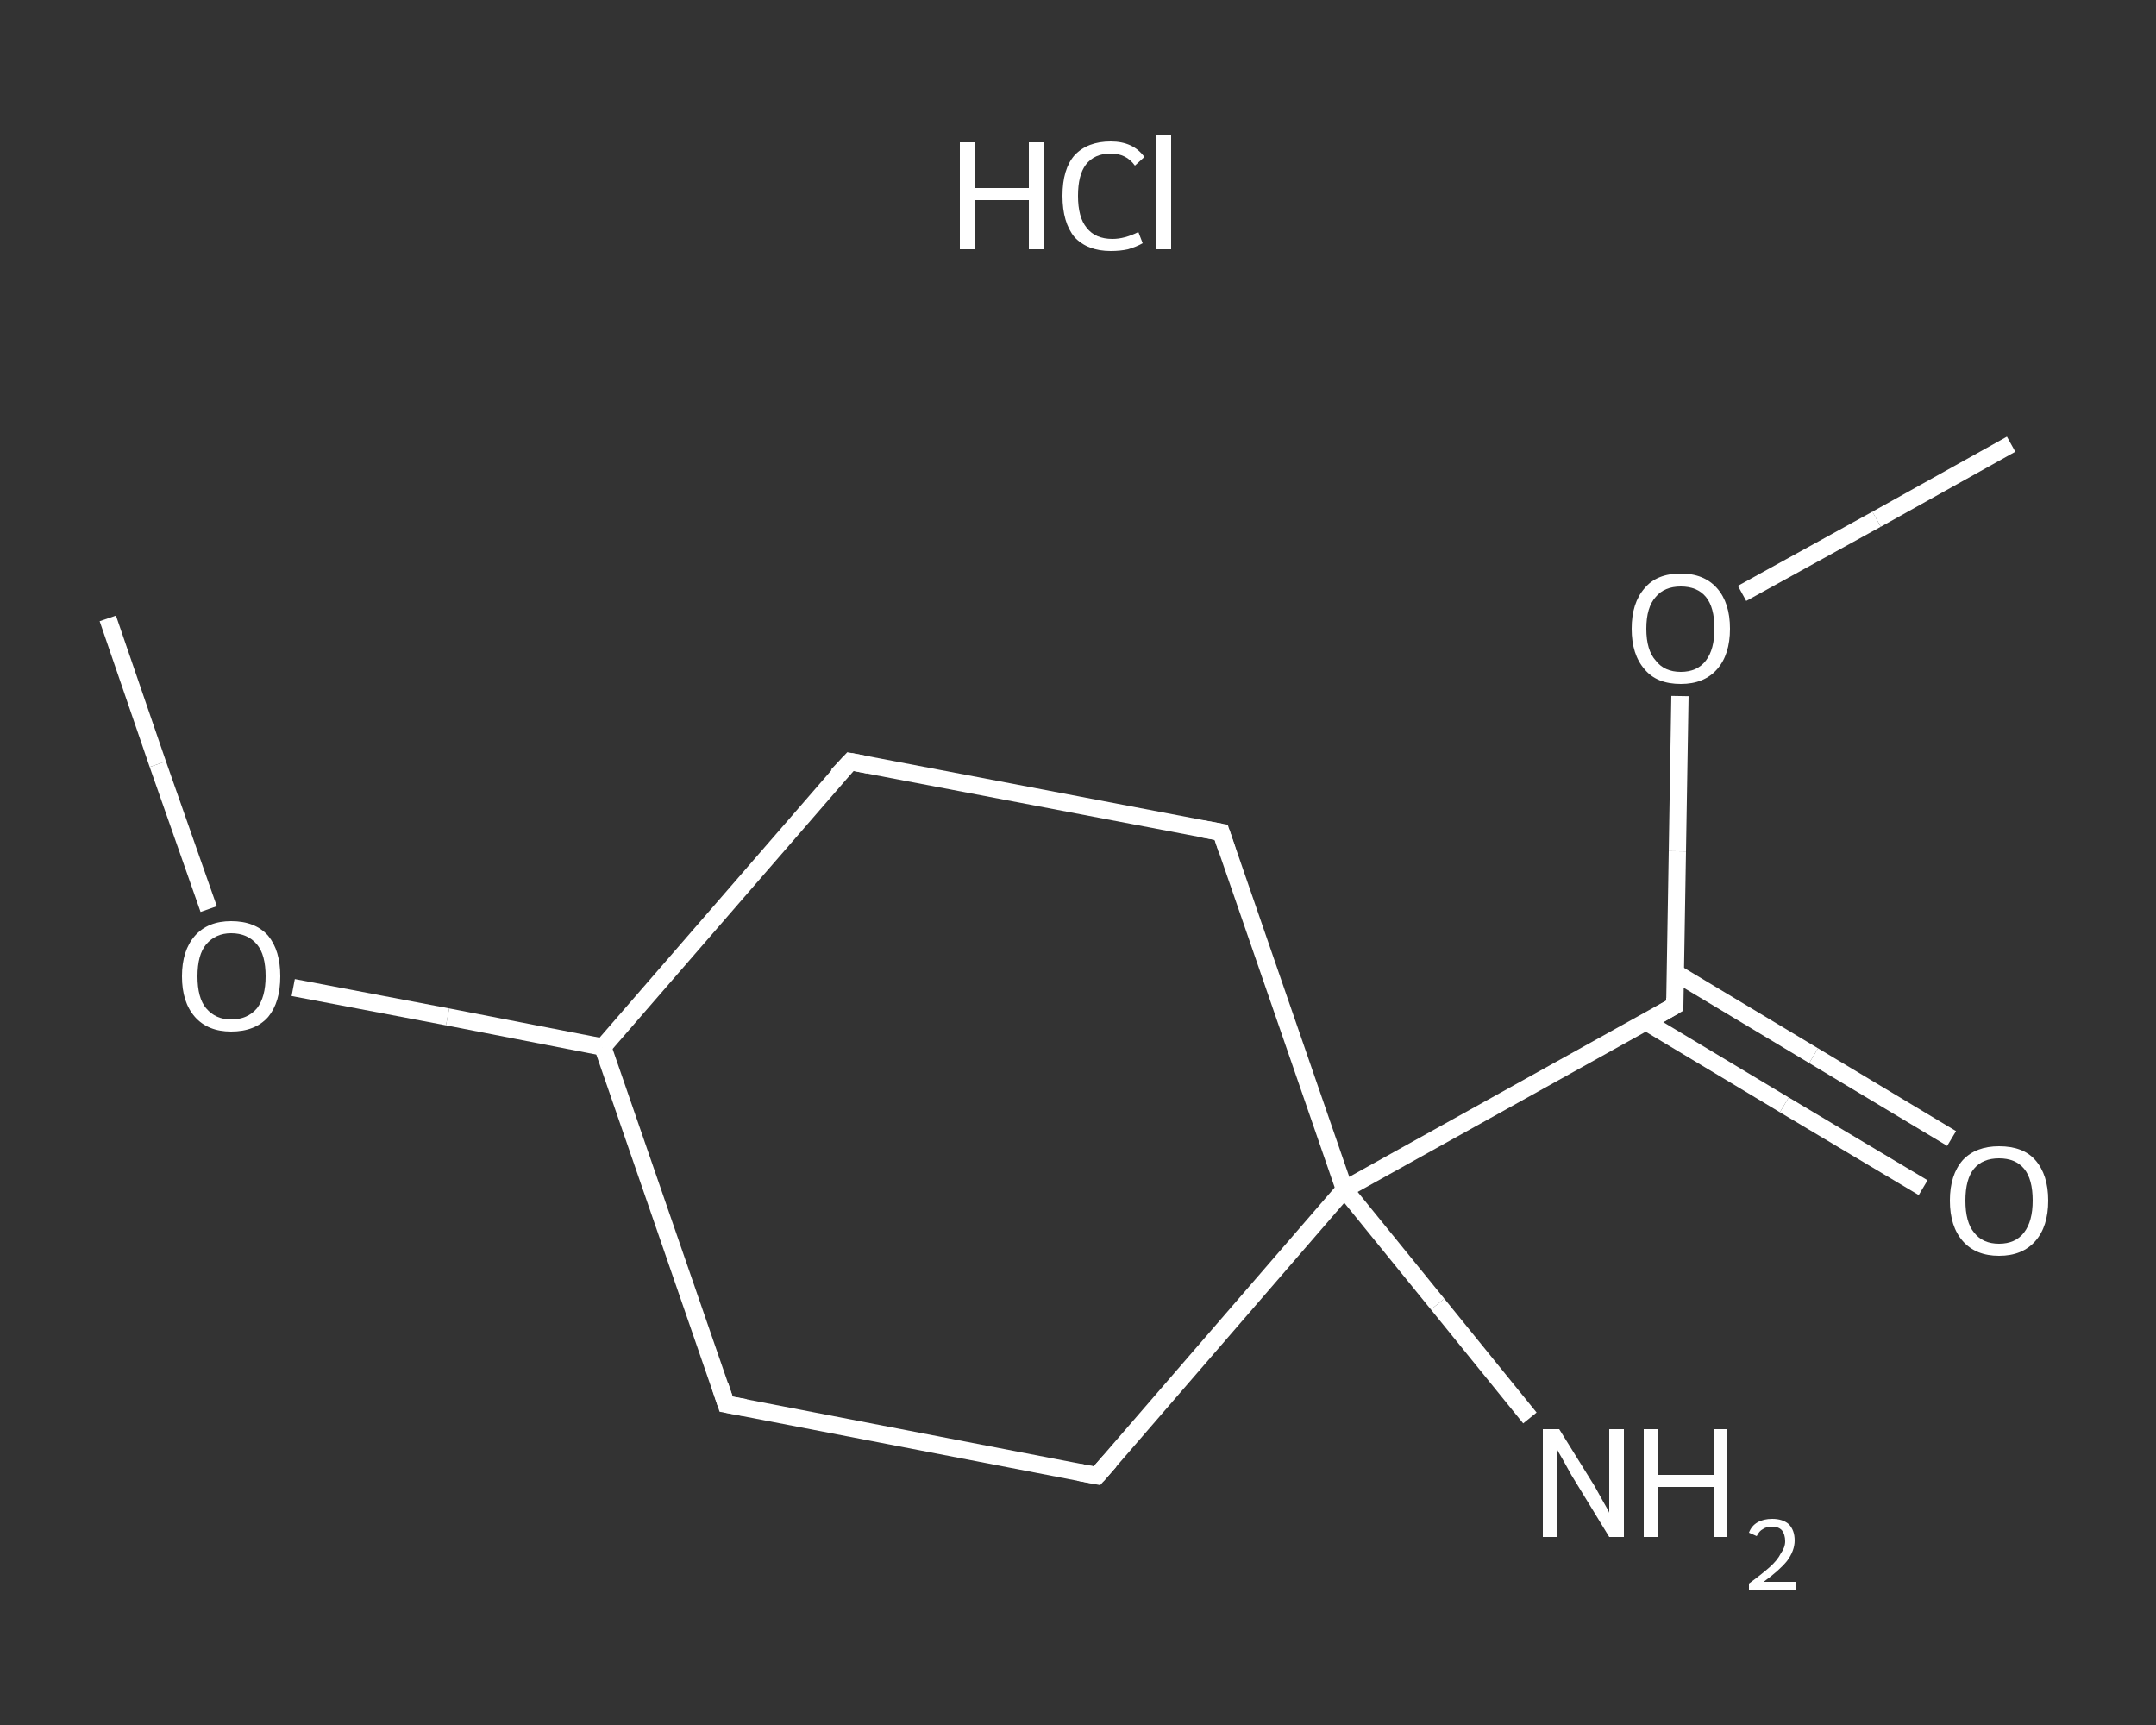 <?xml version='1.0' encoding='iso-8859-1'?>
<svg version='1.1' baseProfile='full'
              xmlns='http://www.w3.org/2000/svg'
                      xmlns:rdkit='http://www.rdkit.org/xml'
                      xmlns:xlink='http://www.w3.org/1999/xlink'
                  xml:space='preserve'
width='250px' height='200px' viewBox='0 0 250 200'>
<rect x="0" y="0" width="250" height="200" fill="#333333" stroke="none"/>
<!-- END OF HEADER -->
<rect style='opacity:1.0;fill:transparent;stroke:none' width='250.0' height='200.0' x='0.0' y='0.0'> </rect>
<path class='bond-0 atom-0 atom-1' d='M 233.2,51.5 L 217.6,60.2' style='fill:none;fill-rule:evenodd;stroke:#FFFFFF;stroke-width:2.0px;stroke-linecap:butt;stroke-linejoin:miter;stroke-opacity:1' />
<path class='bond-0 atom-0 atom-1' d='M 217.6,60.2 L 202.0,68.8' style='fill:none;fill-rule:evenodd;stroke:#FFFFFF;stroke-width:2.0px;stroke-linecap:butt;stroke-linejoin:miter;stroke-opacity:1' />
<path class='bond-1 atom-1 atom-2' d='M 194.8,80.7 L 194.5,98.7' style='fill:none;fill-rule:evenodd;stroke:#FFFFFF;stroke-width:2.0px;stroke-linecap:butt;stroke-linejoin:miter;stroke-opacity:1' />
<path class='bond-1 atom-1 atom-2' d='M 194.5,98.7 L 194.2,116.6' style='fill:none;fill-rule:evenodd;stroke:#FFFFFF;stroke-width:2.0px;stroke-linecap:butt;stroke-linejoin:miter;stroke-opacity:1' />
<path class='bond-2 atom-2 atom-3' d='M 190.9,118.5 L 206.9,128.1' style='fill:none;fill-rule:evenodd;stroke:#FFFFFF;stroke-width:2.0px;stroke-linecap:butt;stroke-linejoin:miter;stroke-opacity:1' />
<path class='bond-2 atom-2 atom-3' d='M 206.9,128.1 L 223.0,137.7' style='fill:none;fill-rule:evenodd;stroke:#FFFFFF;stroke-width:2.0px;stroke-linecap:butt;stroke-linejoin:miter;stroke-opacity:1' />
<path class='bond-2 atom-2 atom-3' d='M 194.3,112.8 L 210.3,122.4' style='fill:none;fill-rule:evenodd;stroke:#FFFFFF;stroke-width:2.0px;stroke-linecap:butt;stroke-linejoin:miter;stroke-opacity:1' />
<path class='bond-2 atom-2 atom-3' d='M 210.3,122.4 L 226.3,132.0' style='fill:none;fill-rule:evenodd;stroke:#FFFFFF;stroke-width:2.0px;stroke-linecap:butt;stroke-linejoin:miter;stroke-opacity:1' />
<path class='bond-3 atom-2 atom-4' d='M 194.2,116.6 L 155.9,137.9' style='fill:none;fill-rule:evenodd;stroke:#FFFFFF;stroke-width:2.0px;stroke-linecap:butt;stroke-linejoin:miter;stroke-opacity:1' />
<path class='bond-4 atom-4 atom-5' d='M 155.9,137.9 L 166.7,151.2' style='fill:none;fill-rule:evenodd;stroke:#FFFFFF;stroke-width:2.0px;stroke-linecap:butt;stroke-linejoin:miter;stroke-opacity:1' />
<path class='bond-4 atom-4 atom-5' d='M 166.7,151.2 L 177.4,164.4' style='fill:none;fill-rule:evenodd;stroke:#FFFFFF;stroke-width:2.0px;stroke-linecap:butt;stroke-linejoin:miter;stroke-opacity:1' />
<path class='bond-5 atom-4 atom-6' d='M 155.9,137.9 L 127.2,171.1' style='fill:none;fill-rule:evenodd;stroke:#FFFFFF;stroke-width:2.0px;stroke-linecap:butt;stroke-linejoin:miter;stroke-opacity:1' />
<path class='bond-6 atom-6 atom-7' d='M 127.2,171.1 L 84.2,162.8' style='fill:none;fill-rule:evenodd;stroke:#FFFFFF;stroke-width:2.0px;stroke-linecap:butt;stroke-linejoin:miter;stroke-opacity:1' />
<path class='bond-7 atom-7 atom-8' d='M 84.2,162.8 L 69.9,121.4' style='fill:none;fill-rule:evenodd;stroke:#FFFFFF;stroke-width:2.0px;stroke-linecap:butt;stroke-linejoin:miter;stroke-opacity:1' />
<path class='bond-8 atom-8 atom-9' d='M 69.9,121.4 L 51.9,117.9' style='fill:none;fill-rule:evenodd;stroke:#FFFFFF;stroke-width:2.0px;stroke-linecap:butt;stroke-linejoin:miter;stroke-opacity:1' />
<path class='bond-8 atom-8 atom-9' d='M 51.9,117.9 L 34.0,114.5' style='fill:none;fill-rule:evenodd;stroke:#FFFFFF;stroke-width:2.0px;stroke-linecap:butt;stroke-linejoin:miter;stroke-opacity:1' />
<path class='bond-9 atom-9 atom-10' d='M 24.2,105.4 L 18.3,88.6' style='fill:none;fill-rule:evenodd;stroke:#FFFFFF;stroke-width:2.0px;stroke-linecap:butt;stroke-linejoin:miter;stroke-opacity:1' />
<path class='bond-9 atom-9 atom-10' d='M 18.3,88.6 L 12.5,71.7' style='fill:none;fill-rule:evenodd;stroke:#FFFFFF;stroke-width:2.0px;stroke-linecap:butt;stroke-linejoin:miter;stroke-opacity:1' />
<path class='bond-10 atom-8 atom-11' d='M 69.9,121.4 L 98.6,88.3' style='fill:none;fill-rule:evenodd;stroke:#FFFFFF;stroke-width:2.0px;stroke-linecap:butt;stroke-linejoin:miter;stroke-opacity:1' />
<path class='bond-11 atom-11 atom-12' d='M 98.6,88.3 L 141.6,96.5' style='fill:none;fill-rule:evenodd;stroke:#FFFFFF;stroke-width:2.0px;stroke-linecap:butt;stroke-linejoin:miter;stroke-opacity:1' />
<path class='bond-12 atom-12 atom-4' d='M 141.6,96.5 L 155.9,137.9' style='fill:none;fill-rule:evenodd;stroke:#FFFFFF;stroke-width:2.0px;stroke-linecap:butt;stroke-linejoin:miter;stroke-opacity:1' />
<path d='M 194.2,115.7 L 194.2,116.6 L 192.3,117.7' style='fill:none;stroke:#FFFFFF;stroke-width:2.0px;stroke-linecap:butt;stroke-linejoin:miter;stroke-opacity:1;' />
<path d='M 128.7,169.4 L 127.2,171.1 L 125.1,170.7' style='fill:none;stroke:#FFFFFF;stroke-width:2.0px;stroke-linecap:butt;stroke-linejoin:miter;stroke-opacity:1;' />
<path d='M 86.4,163.2 L 84.2,162.8 L 83.5,160.7' style='fill:none;stroke:#FFFFFF;stroke-width:2.0px;stroke-linecap:butt;stroke-linejoin:miter;stroke-opacity:1;' />
<path d='M 97.1,89.9 L 98.6,88.3 L 100.7,88.7' style='fill:none;stroke:#FFFFFF;stroke-width:2.0px;stroke-linecap:butt;stroke-linejoin:miter;stroke-opacity:1;' />
<path d='M 139.4,96.1 L 141.6,96.5 L 142.3,98.6' style='fill:none;stroke:#FFFFFF;stroke-width:2.0px;stroke-linecap:butt;stroke-linejoin:miter;stroke-opacity:1;' />
<path class='atom-1' d='M 189.2 72.9
Q 189.2 69.9, 190.7 68.2
Q 192.1 66.5, 194.9 66.5
Q 197.6 66.5, 199.1 68.2
Q 200.6 69.9, 200.6 72.9
Q 200.6 75.9, 199.1 77.6
Q 197.6 79.3, 194.9 79.3
Q 192.1 79.3, 190.7 77.6
Q 189.2 75.9, 189.2 72.9
M 194.9 77.9
Q 196.8 77.9, 197.8 76.6
Q 198.8 75.3, 198.8 72.9
Q 198.8 70.4, 197.8 69.2
Q 196.8 68.0, 194.9 68.0
Q 193.0 68.0, 192.0 69.2
Q 190.9 70.4, 190.9 72.9
Q 190.9 75.4, 192.0 76.6
Q 193.0 77.9, 194.9 77.9
' fill='#FFFFFF'/>
<path class='atom-3' d='M 226.1 139.2
Q 226.1 136.2, 227.6 134.5
Q 229.1 132.9, 231.8 132.9
Q 234.6 132.9, 236.0 134.5
Q 237.5 136.2, 237.5 139.2
Q 237.5 142.2, 236.0 143.9
Q 234.5 145.6, 231.8 145.6
Q 229.1 145.6, 227.6 143.9
Q 226.1 142.2, 226.1 139.2
M 231.8 144.2
Q 233.7 144.2, 234.7 142.9
Q 235.7 141.6, 235.7 139.2
Q 235.7 136.7, 234.7 135.5
Q 233.7 134.3, 231.8 134.3
Q 229.9 134.3, 228.9 135.5
Q 227.9 136.7, 227.9 139.2
Q 227.9 141.7, 228.9 142.9
Q 229.9 144.2, 231.8 144.2
' fill='#FFFFFF'/>
<path class='atom-5' d='M 180.8 165.7
L 184.9 172.3
Q 185.3 173.0, 185.9 174.1
Q 186.6 175.3, 186.6 175.4
L 186.6 165.7
L 188.3 165.7
L 188.3 178.2
L 186.6 178.2
L 182.2 171.0
Q 181.7 170.1, 181.2 169.2
Q 180.6 168.2, 180.5 167.9
L 180.5 178.2
L 178.9 178.2
L 178.9 165.7
L 180.8 165.7
' fill='#FFFFFF'/>
<path class='atom-5' d='M 190.6 165.7
L 192.3 165.7
L 192.3 171.0
L 198.7 171.0
L 198.7 165.7
L 200.3 165.7
L 200.3 178.2
L 198.7 178.2
L 198.7 172.4
L 192.3 172.4
L 192.3 178.2
L 190.6 178.2
L 190.6 165.7
' fill='#FFFFFF'/>
<path class='atom-5' d='M 202.8 177.7
Q 203.1 176.9, 203.8 176.5
Q 204.5 176.1, 205.5 176.1
Q 206.7 176.1, 207.4 176.7
Q 208.1 177.4, 208.1 178.6
Q 208.1 179.8, 207.2 181.0
Q 206.3 182.1, 204.5 183.4
L 208.3 183.4
L 208.3 184.4
L 202.8 184.4
L 202.8 183.6
Q 204.3 182.5, 205.2 181.7
Q 206.1 180.9, 206.5 180.1
Q 207.0 179.4, 207.0 178.7
Q 207.0 177.9, 206.6 177.4
Q 206.2 177.0, 205.5 177.0
Q 204.8 177.0, 204.4 177.3
Q 204.0 177.5, 203.7 178.1
L 202.8 177.7
' fill='#FFFFFF'/>
<path class='atom-9' d='M 21.1 113.2
Q 21.1 110.2, 22.6 108.5
Q 24.1 106.8, 26.8 106.8
Q 29.6 106.8, 31.1 108.5
Q 32.5 110.2, 32.5 113.2
Q 32.5 116.2, 31.1 117.9
Q 29.6 119.6, 26.8 119.6
Q 24.1 119.6, 22.6 117.9
Q 21.1 116.2, 21.1 113.2
M 26.8 118.2
Q 28.7 118.2, 29.8 116.9
Q 30.8 115.6, 30.8 113.2
Q 30.8 110.7, 29.8 109.5
Q 28.7 108.2, 26.8 108.2
Q 25.0 108.2, 23.9 109.5
Q 22.9 110.7, 22.9 113.2
Q 22.9 115.7, 23.9 116.9
Q 25.0 118.2, 26.8 118.2
' fill='#FFFFFF'/>
<path class='atom-13' d='M 111.3 16.5
L 113.0 16.5
L 113.0 21.8
L 119.3 21.8
L 119.3 16.5
L 121.0 16.5
L 121.0 28.9
L 119.3 28.9
L 119.3 23.2
L 113.0 23.2
L 113.0 28.9
L 111.3 28.9
L 111.3 16.5
' fill='#FFFFFF'/>
<path class='atom-13' d='M 123.2 22.7
Q 123.2 19.6, 124.6 18.0
Q 126.1 16.4, 128.8 16.4
Q 131.4 16.4, 132.7 18.2
L 131.6 19.2
Q 130.6 17.8, 128.8 17.8
Q 126.9 17.8, 125.9 19.1
Q 125.0 20.3, 125.0 22.7
Q 125.0 25.2, 126.0 26.4
Q 127.0 27.7, 129.0 27.7
Q 130.4 27.7, 132.0 26.9
L 132.5 28.2
Q 131.8 28.6, 130.8 28.9
Q 129.9 29.1, 128.8 29.1
Q 126.1 29.1, 124.6 27.5
Q 123.2 25.8, 123.2 22.7
' fill='#FFFFFF'/>
<path class='atom-13' d='M 134.1 15.6
L 135.8 15.6
L 135.8 28.9
L 134.1 28.9
L 134.1 15.6
' fill='#FFFFFF'/>
</svg>
